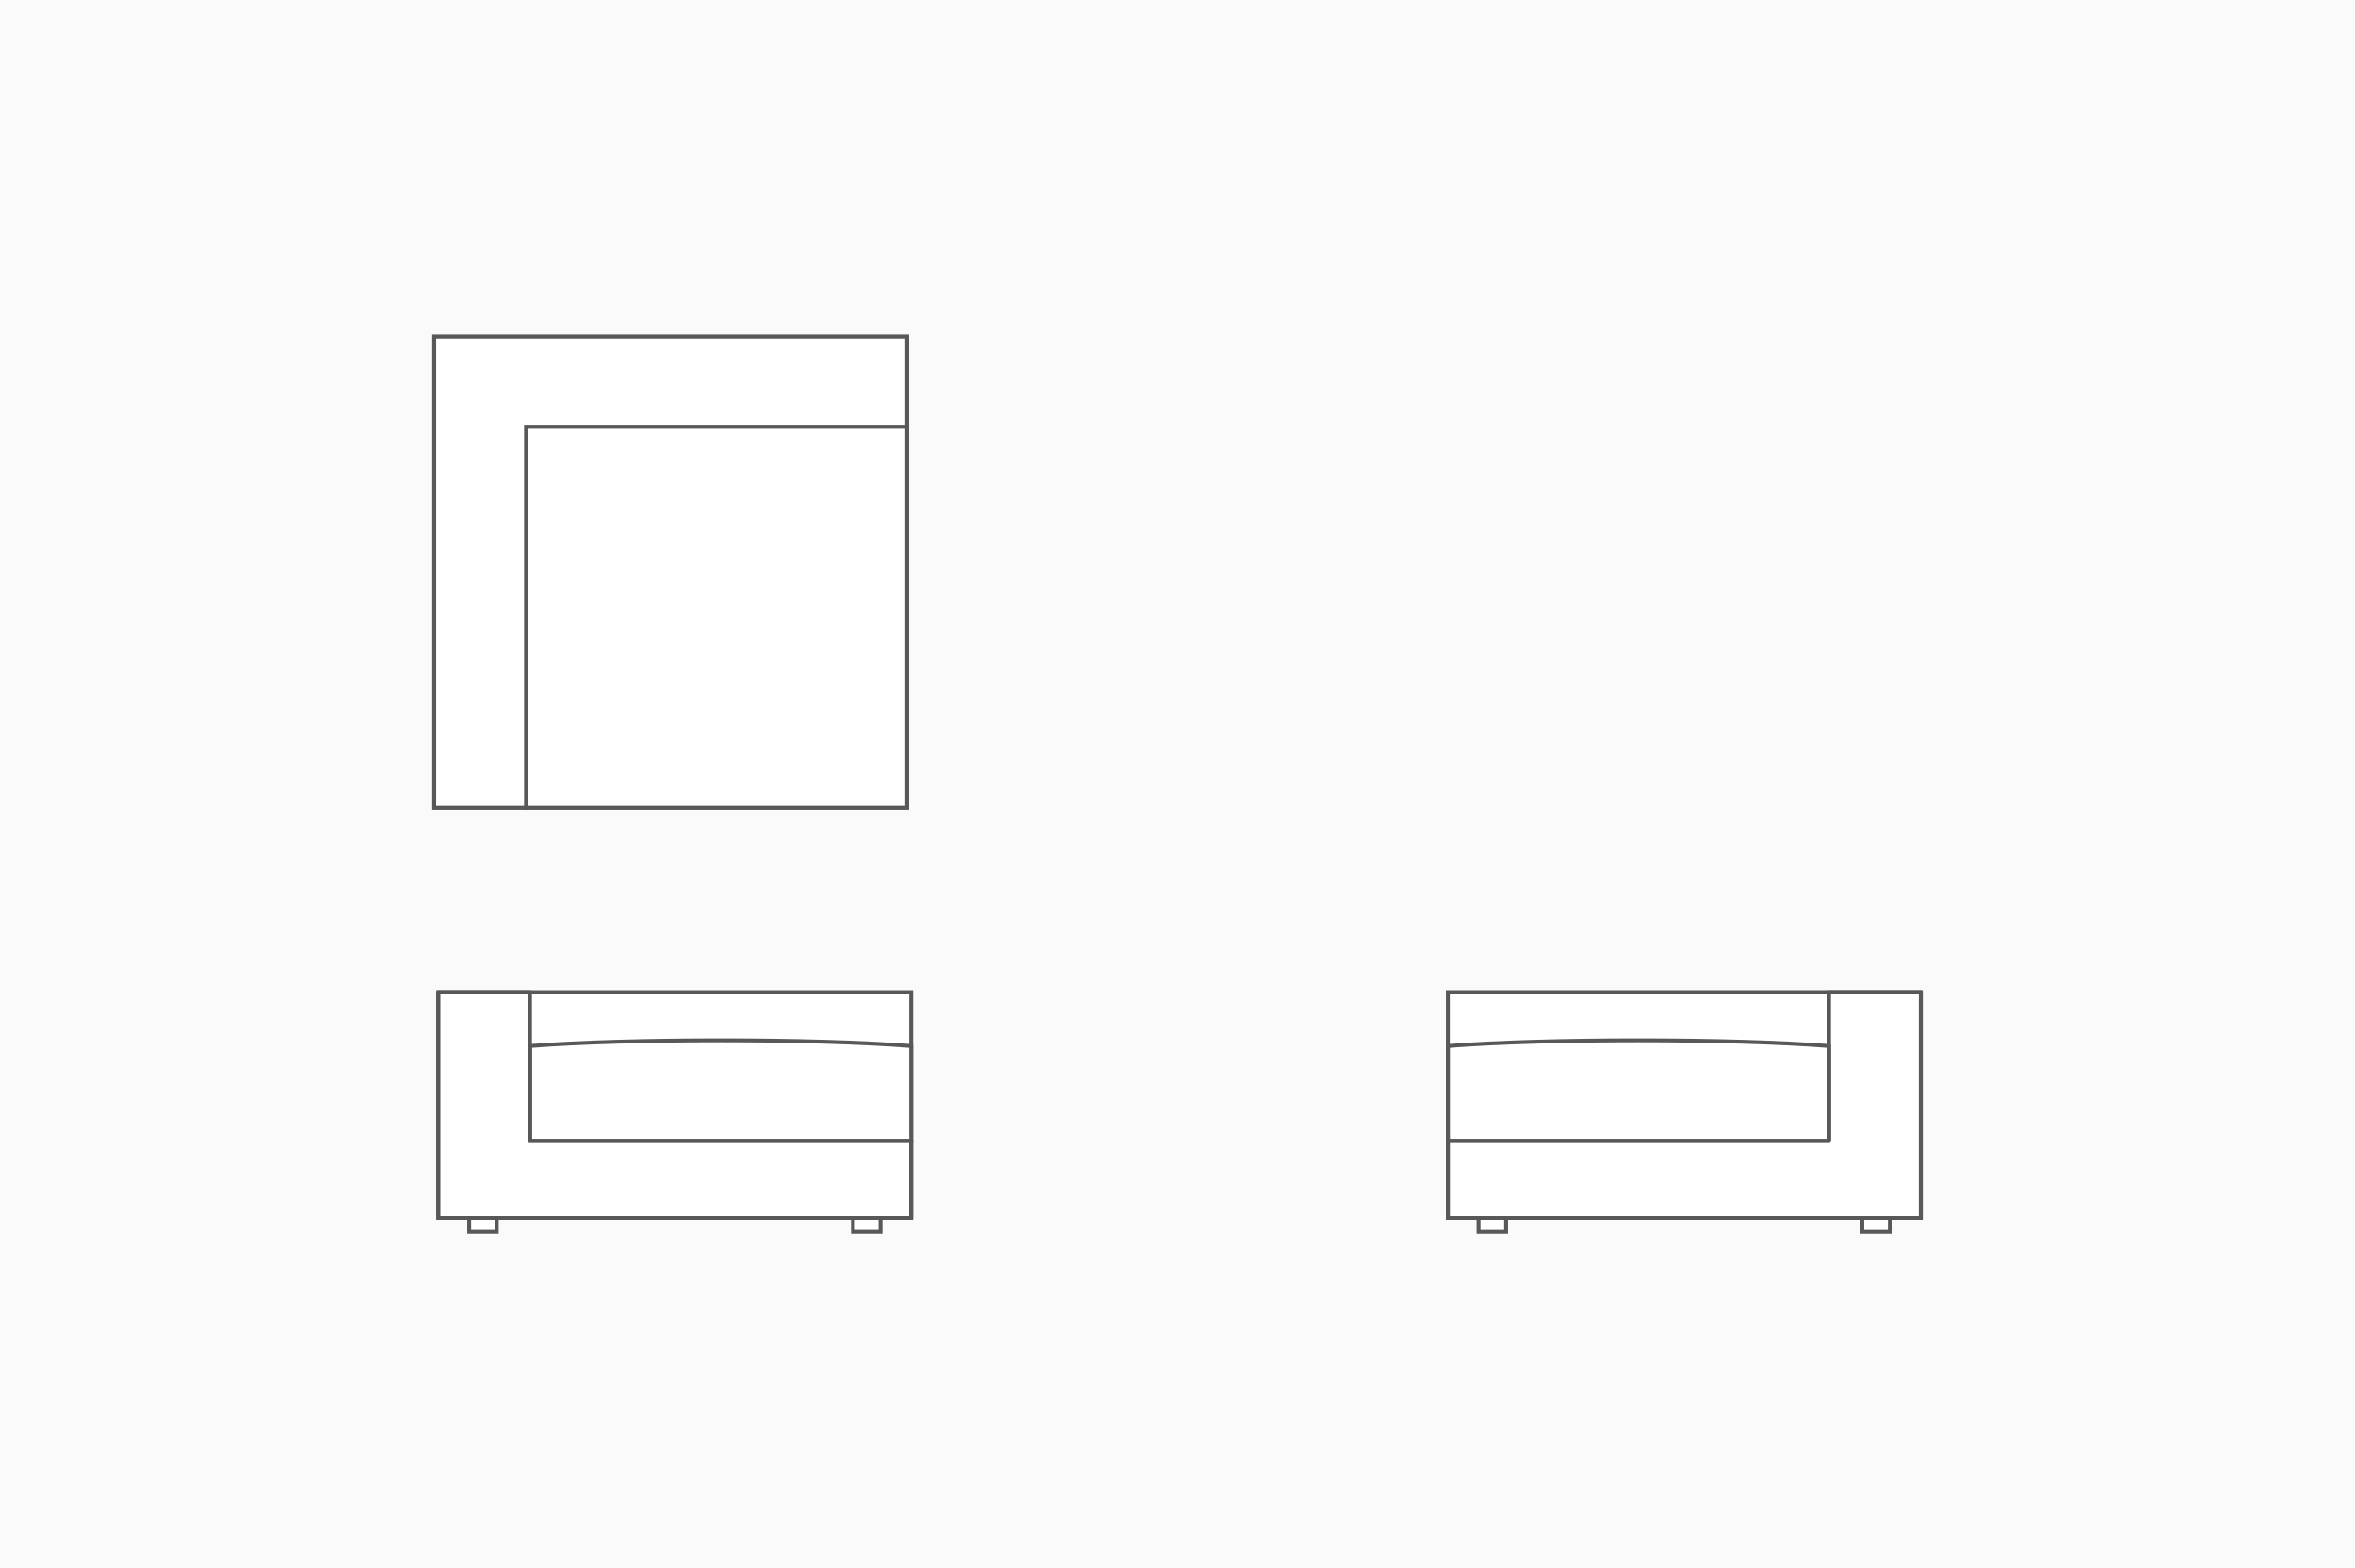 <?xml version="1.0" encoding="UTF-8"?>
<svg id="_レイヤー_2" data-name="レイヤー 2" xmlns="http://www.w3.org/2000/svg" viewBox="0 0 182 121.24">
  <defs>
    <style>
      .cls-1 {
        fill: none;
        stroke-linecap: round;
        stroke-linejoin: round;
        stroke-width: .3px;
      }

      .cls-1, .cls-2 {
        stroke: #595757;
      }

      .cls-2 {
        fill: #fff;
        stroke-miterlimit: 10;
        stroke-width: .3px;
      }

      .cls-3 {
        fill: #fafafa;
        stroke-width: 0px;
      }
    </style>
  </defs>
  <g id="design">
    <g>
      <rect class="cls-3" width="182" height="121.24"/>
      <g>
        <g>
          <rect class="cls-2" x="111.9" y="76.7" width="36.54" height="17.44"/>
          <g id="ARC">
            <path class="cls-1" d="M141.35,80.86c-7.44-.59-22.01-.59-29.45,0v7.32h29.45v-7.32Z"/>
          </g>
          <rect class="cls-2" x="114.27" y="94.14" width="2.13" height="1.06"/>
          <rect class="cls-2" x="143.92" y="94.14" width="2.13" height="1.06"/>
          <polygon class="cls-1" points="148.44 76.7 148.44 94.14 111.9 94.14 111.9 88.19 141.35 88.19 141.35 76.7 148.44 76.7"/>
        </g>
        <g>
          <g>
            <rect class="cls-2" x="33.87" y="76.7" width="36.54" height="17.44" transform="translate(104.28 170.84) rotate(-180)"/>
            <g id="ARC-2" data-name="ARC">
              <path class="cls-2" d="M70.41,80.86c-7.44-.59-22.01-.59-29.45,0v7.32h29.45v-7.32Z"/>
            </g>
            <rect class="cls-2" x="65.92" y="94.14" width="2.13" height="1.06" transform="translate(133.96 189.34) rotate(-180)"/>
            <rect class="cls-2" x="36.26" y="94.14" width="2.13" height="1.06" transform="translate(74.65 189.34) rotate(-180)"/>
          </g>
          <polygon class="cls-1" points="33.87 76.7 33.87 94.14 70.41 94.14 70.41 88.19 40.96 88.19 40.96 76.7 33.87 76.7"/>
        </g>
        <g>
          <rect class="cls-2" x="33.56" y="26.04" width="36.54" height="36.4"/>
          <rect class="cls-2" x="40.65" y="32.99" width="29.45" height="29.45"/>
          <polygon class="cls-2" points="33.56 26.04 33.56 62.44 40.65 62.44 40.65 32.99 70.1 32.99 70.1 26.04 33.56 26.04"/>
        </g>
      </g>
    </g>
  </g>
</svg>